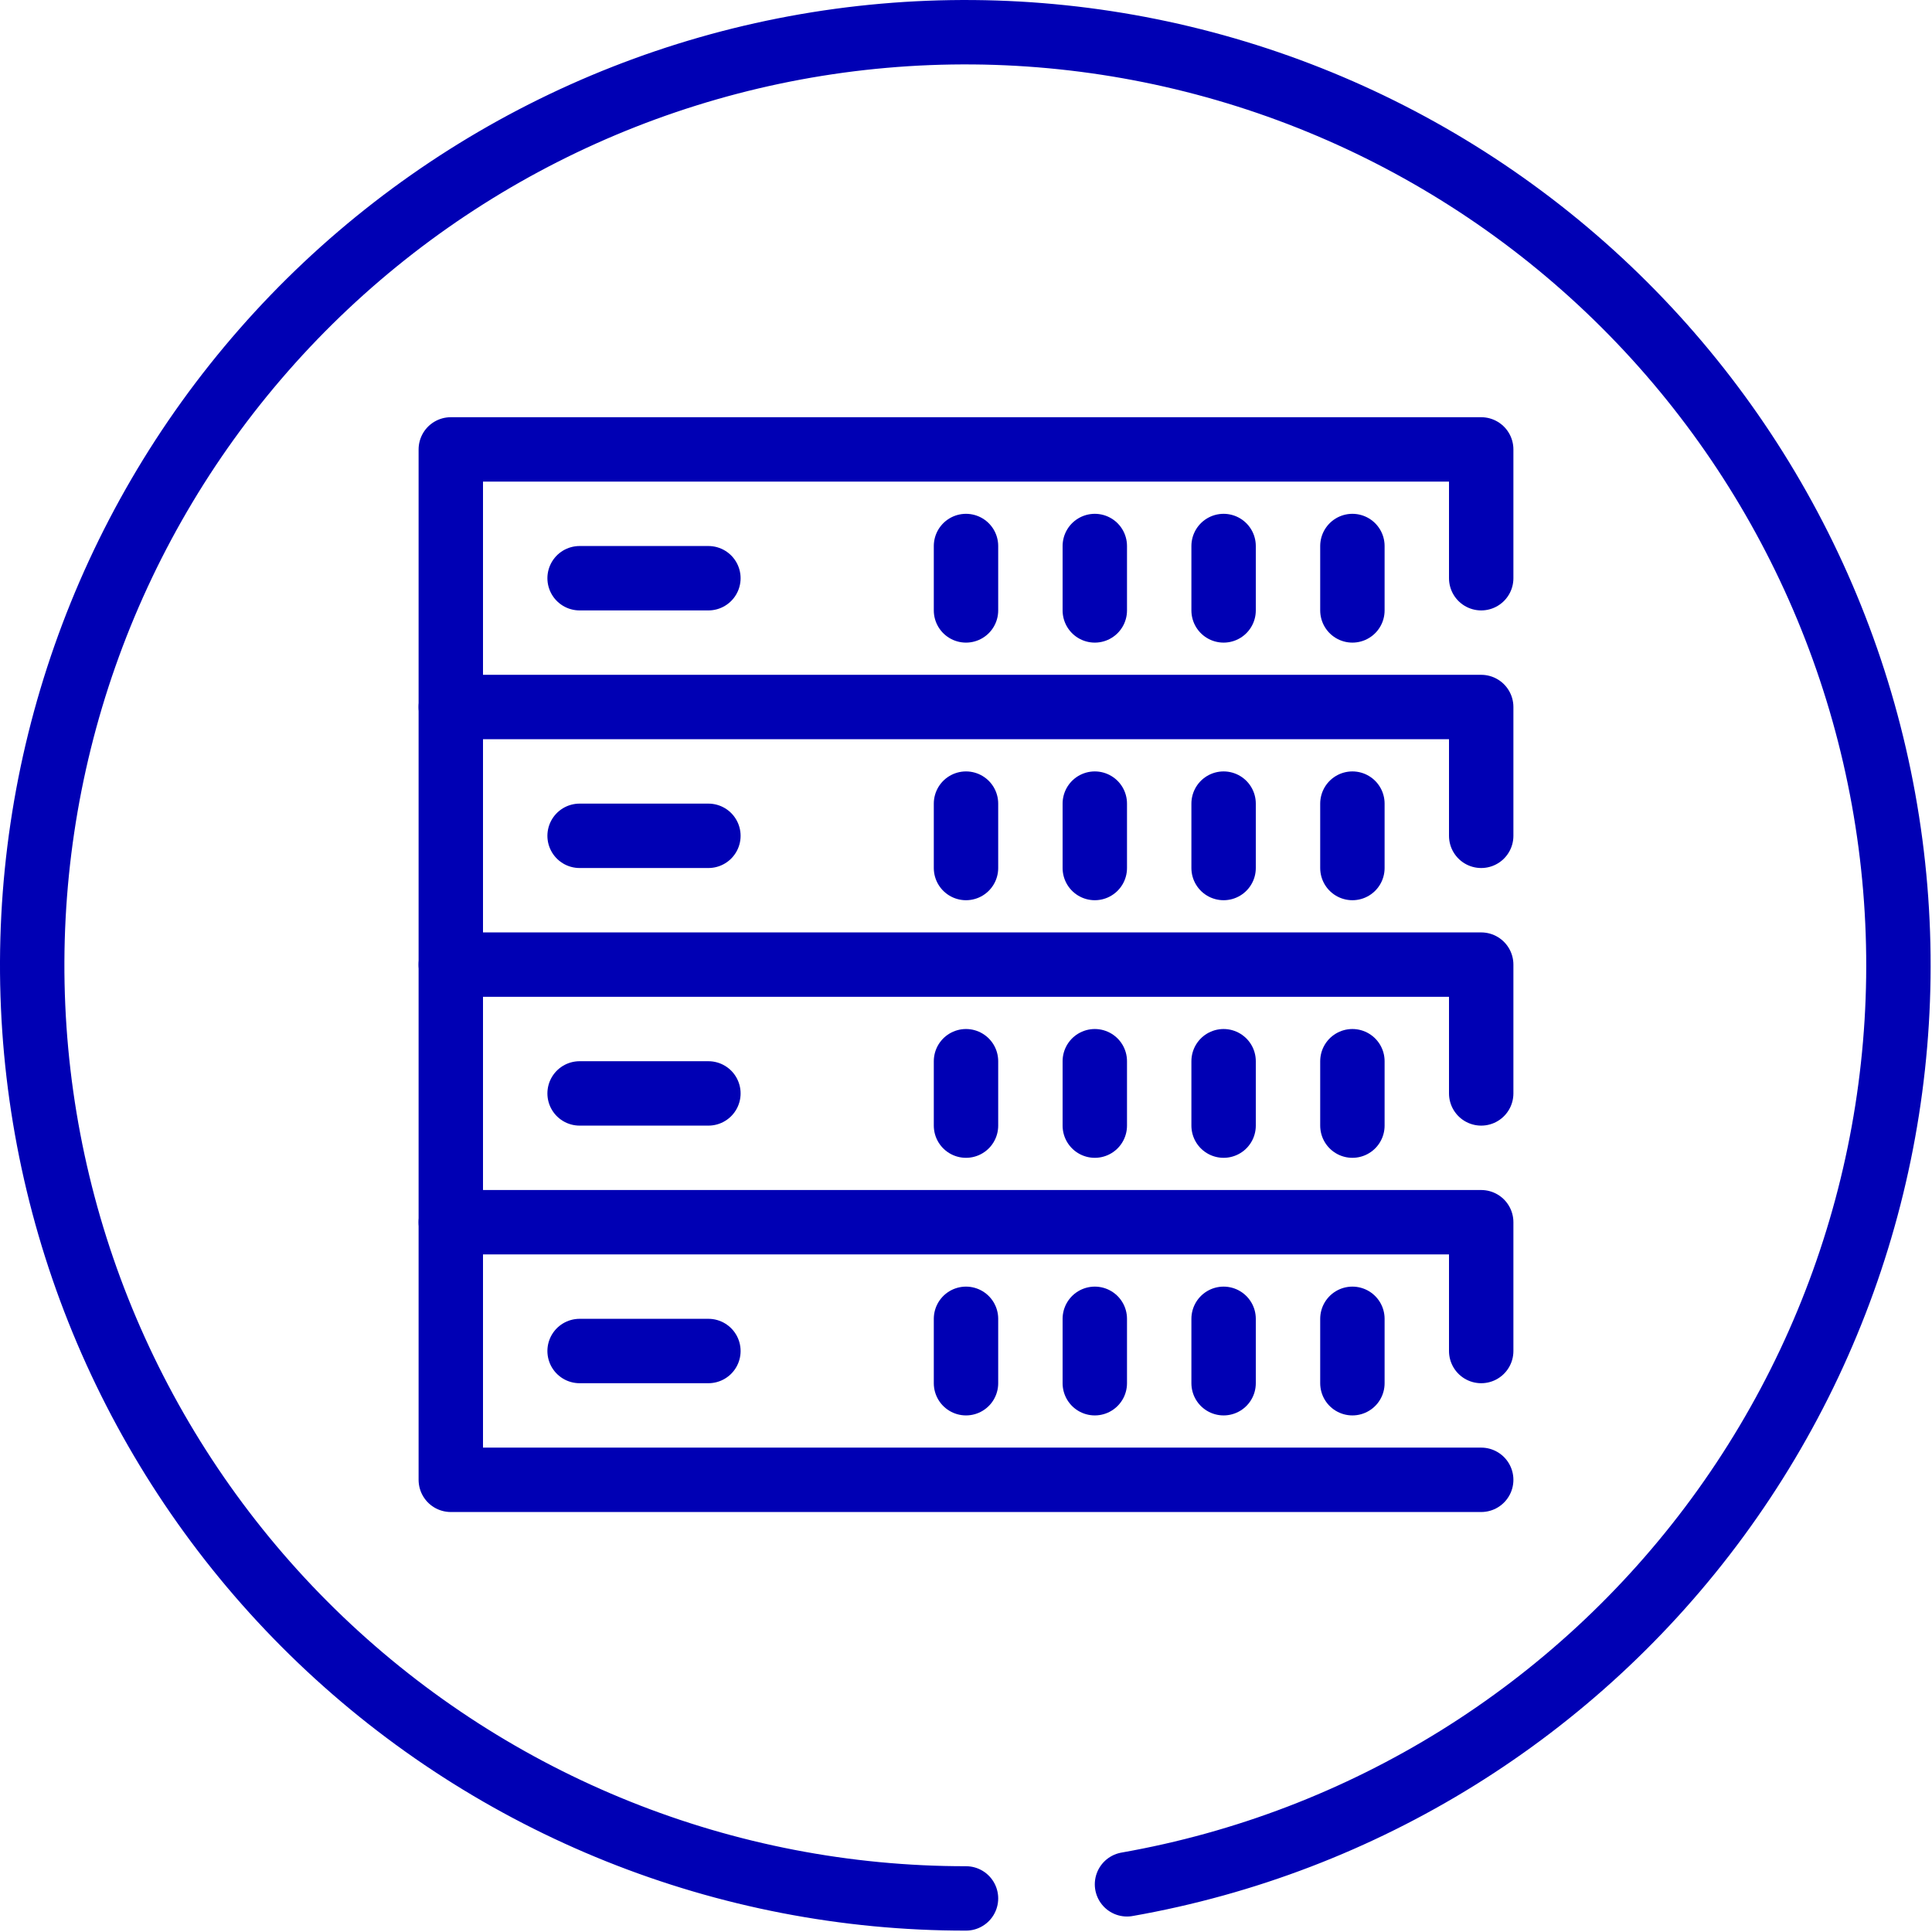 <?xml version="1.0" encoding="UTF-8"?> <svg xmlns="http://www.w3.org/2000/svg" width="60" height="60" viewBox="0 0 60 60" fill="none"> <path d="M46 45.957H14V37.957H46V41.957" stroke="#0000B4" stroke-width="2" stroke-linecap="round" stroke-linejoin="round"></path> <path d="M14 37.957V29.957H46V33.957" stroke="#0000B4" stroke-width="2" stroke-linecap="round" stroke-linejoin="round"></path> <path d="M14 29.957V21.957H46V25.957" stroke="#0000B4" stroke-width="2" stroke-linecap="round" stroke-linejoin="round"></path> <path d="M14 21.957V13.957H46V17.957" stroke="#0000B4" stroke-width="2" stroke-linecap="round" stroke-linejoin="round"></path> <path d="M22 17.957H18" stroke="#0000B4" stroke-width="2" stroke-linecap="round" stroke-linejoin="round"></path> <path d="M22 25.957H18" stroke="#0000B4" stroke-width="2" stroke-linecap="round" stroke-linejoin="round"></path> <path d="M22 33.957H18" stroke="#0000B4" stroke-width="2" stroke-linecap="round" stroke-linejoin="round"></path> <path d="M22 41.957H18" stroke="#0000B4" stroke-width="2" stroke-linecap="round" stroke-linejoin="round"></path> <path d="M30 42.957V40.957" stroke="#0000B4" stroke-width="2" stroke-linecap="round" stroke-linejoin="round"></path> <path d="M34 42.957V40.957" stroke="#0000B4" stroke-width="2" stroke-linecap="round" stroke-linejoin="round"></path> <path d="M38 42.957V40.957" stroke="#0000B4" stroke-width="2" stroke-linecap="round" stroke-linejoin="round"></path> <path d="M42 42.957V40.957" stroke="#0000B4" stroke-width="2" stroke-linecap="round" stroke-linejoin="round"></path> <path d="M30 34.957V32.957" stroke="#0000B4" stroke-width="2" stroke-linecap="round" stroke-linejoin="round"></path> <path d="M34 34.957V32.957" stroke="#0000B4" stroke-width="2" stroke-linecap="round" stroke-linejoin="round"></path> <path d="M38 34.957V32.957" stroke="#0000B4" stroke-width="2" stroke-linecap="round" stroke-linejoin="round"></path> <path d="M42 34.957V32.957" stroke="#0000B4" stroke-width="2" stroke-linecap="round" stroke-linejoin="round"></path> <path d="M30 26.957V24.957" stroke="#0000B4" stroke-width="2" stroke-linecap="round" stroke-linejoin="round"></path> <path d="M34 26.957V24.957" stroke="#0000B4" stroke-width="2" stroke-linecap="round" stroke-linejoin="round"></path> <path d="M38 26.957V24.957" stroke="#0000B4" stroke-width="2" stroke-linecap="round" stroke-linejoin="round"></path> <path d="M42 26.957V24.957" stroke="#0000B4" stroke-width="2" stroke-linecap="round" stroke-linejoin="round"></path> <path d="M30 18.957V16.957" stroke="#0000B4" stroke-width="2" stroke-linecap="round" stroke-linejoin="round"></path> <path d="M34 18.957V16.957" stroke="#0000B4" stroke-width="2" stroke-linecap="round" stroke-linejoin="round"></path> <path d="M38 18.957V16.957" stroke="#0000B4" stroke-width="2" stroke-linecap="round" stroke-linejoin="round"></path> <path d="M42 18.957V16.957" stroke="#0000B4" stroke-width="2" stroke-linecap="round" stroke-linejoin="round"></path> <path d="M35 58.519C42.355 57.225 48.927 53.141 53.344 47.119C57.762 41.098 59.684 33.603 58.71 26.199C57.736 18.794 53.94 12.052 48.116 7.378C42.291 2.704 34.887 0.459 27.448 1.111C20.008 1.763 13.107 5.262 8.185 10.879C3.263 16.495 0.699 23.795 1.028 31.256C1.357 38.717 4.554 45.763 9.952 50.924C15.35 56.085 22.532 58.963 30 58.957" stroke="#0000B4" stroke-width="2" stroke-linecap="round" stroke-linejoin="round"></path> </svg> 